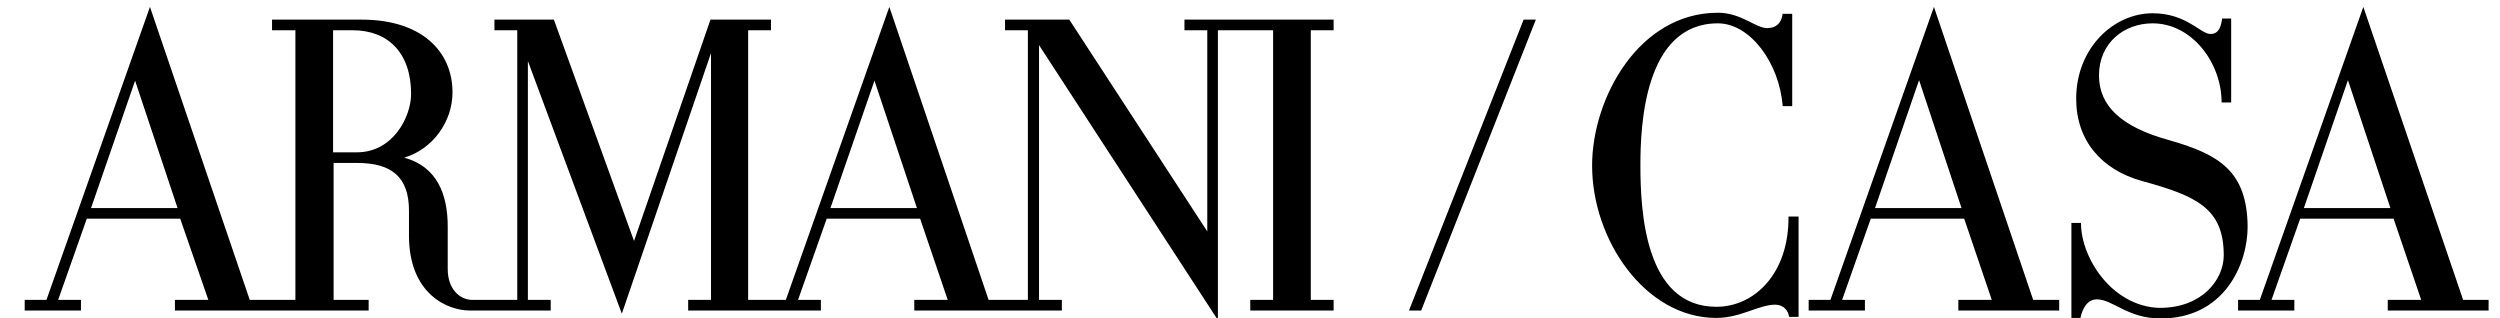 <svg width="157" height="20" viewBox="0 0 157 20" fill="none" xmlns="http://www.w3.org/2000/svg">
<g clip-path="url(#clip0_3804_62189)">
<path d="M154.684 18.833L148.417 0.433L141.917 18.833H140.551V19.5H144.084V18.833H142.651L144.451 13.733H150.317L152.051 18.833H149.951V19.5H156.284V18.833H154.684ZM144.684 13.066L147.451 5.033L150.117 13.066H144.684ZM88.484 19.5H89.251L96.451 1.233H95.684L88.484 19.5ZM74.384 1.9H75.817V14.533L67.151 1.233H63.117V1.9H64.551V18.833H62.084L55.851 0.433L49.351 18.833H46.984V1.9H48.417V1.233H44.617L39.817 15.133L34.784 1.233H31.051V1.9H32.484V18.833H29.617C28.817 18.8 28.117 18.1 28.117 16.9V14.233C28.117 12.2 27.451 10.466 25.384 9.9C27.184 9.366 28.417 7.633 28.417 5.8C28.417 3.233 26.484 1.233 22.717 1.233H17.084V1.9H18.551V18.833H15.684L9.417 0.433L2.917 18.833H1.551V19.5H5.084V18.833H3.651L5.451 13.733H11.317L13.084 18.833H10.984V19.5H23.151V18.833H20.951V10.233H22.417C24.584 10.233 25.684 11.1 25.684 13.233V14.8C25.684 18.5 28.151 19.5 29.484 19.5H34.584V18.833H33.151V3.833L39.051 19.7L44.651 3.333V18.833H43.217V19.5H51.551V18.833H50.117L51.917 13.733H57.784L59.517 18.833H57.417V19.5H66.684V18.833H65.251V2.833L76.484 20.1V1.9H79.951V18.833H78.517V19.5H83.751V18.833H82.317V1.9H83.751V1.233H74.384V1.9ZM5.717 13.066L8.484 5.066L11.151 13.066H5.717ZM22.417 9.566H20.917V1.9H22.151C24.351 1.9 25.817 3.3 25.817 5.9C25.817 7.333 24.684 9.566 22.417 9.566ZM52.151 13.066L54.917 5.066L57.584 13.066H52.151ZM107.784 19.266C103.284 19.266 103.017 13.233 103.017 10.366C103.017 7.933 103.251 1.466 107.884 1.466C109.917 1.466 111.751 3.966 111.951 6.666H112.551V0.866H111.951C111.884 1.4 111.584 1.766 110.984 1.766C110.251 1.766 109.351 0.8 107.884 0.8C102.917 0.8 99.984 6.166 99.984 10.4C99.984 15.066 103.317 19.966 107.784 19.966C109.317 19.966 110.451 19.133 111.484 19.133C112.017 19.133 112.317 19.533 112.351 19.9H112.951V13.6H112.317C112.351 17.133 110.217 19.266 107.784 19.266ZM121.451 0.433L114.951 18.833H113.584V19.5H117.117V18.833H115.684L117.484 13.733H123.351L125.084 18.833H122.984V19.5H129.317V18.833H127.684L121.451 0.433ZM117.751 13.066L120.517 5.033L123.184 13.066H117.751ZM136.217 8.8C133.184 7.966 131.817 6.633 131.817 4.733C131.817 2.7 133.384 1.466 135.184 1.466C137.651 1.466 139.517 3.933 139.517 6.433H140.117V1.166H139.551C139.484 1.6 139.384 2.133 138.817 2.133C138.184 2.133 137.317 0.833 135.184 0.833C132.717 0.833 130.384 3.033 130.384 6.2C130.384 8.833 131.984 10.666 134.517 11.366C137.917 12.3 139.651 13.066 139.651 16.033C139.651 17.566 138.284 19.333 135.651 19.333C134.917 19.333 134.151 19.1 133.517 18.733C131.817 17.766 130.684 15.7 130.684 14H130.084V19.966H130.651C130.784 19.366 131.084 18.8 131.684 18.8C132.684 18.8 133.617 20 135.684 20C139.717 20 141.151 16.566 141.151 14.233C141.117 10.766 139.384 9.7 136.217 8.8Z" fill="black"/>
</g>
<defs>
<clipPath id="clip0_3804_62189">
<rect width="156.1" height="20" fill="white" transform="translate(0.75)"/>
</clipPath>
</defs>
</svg>
